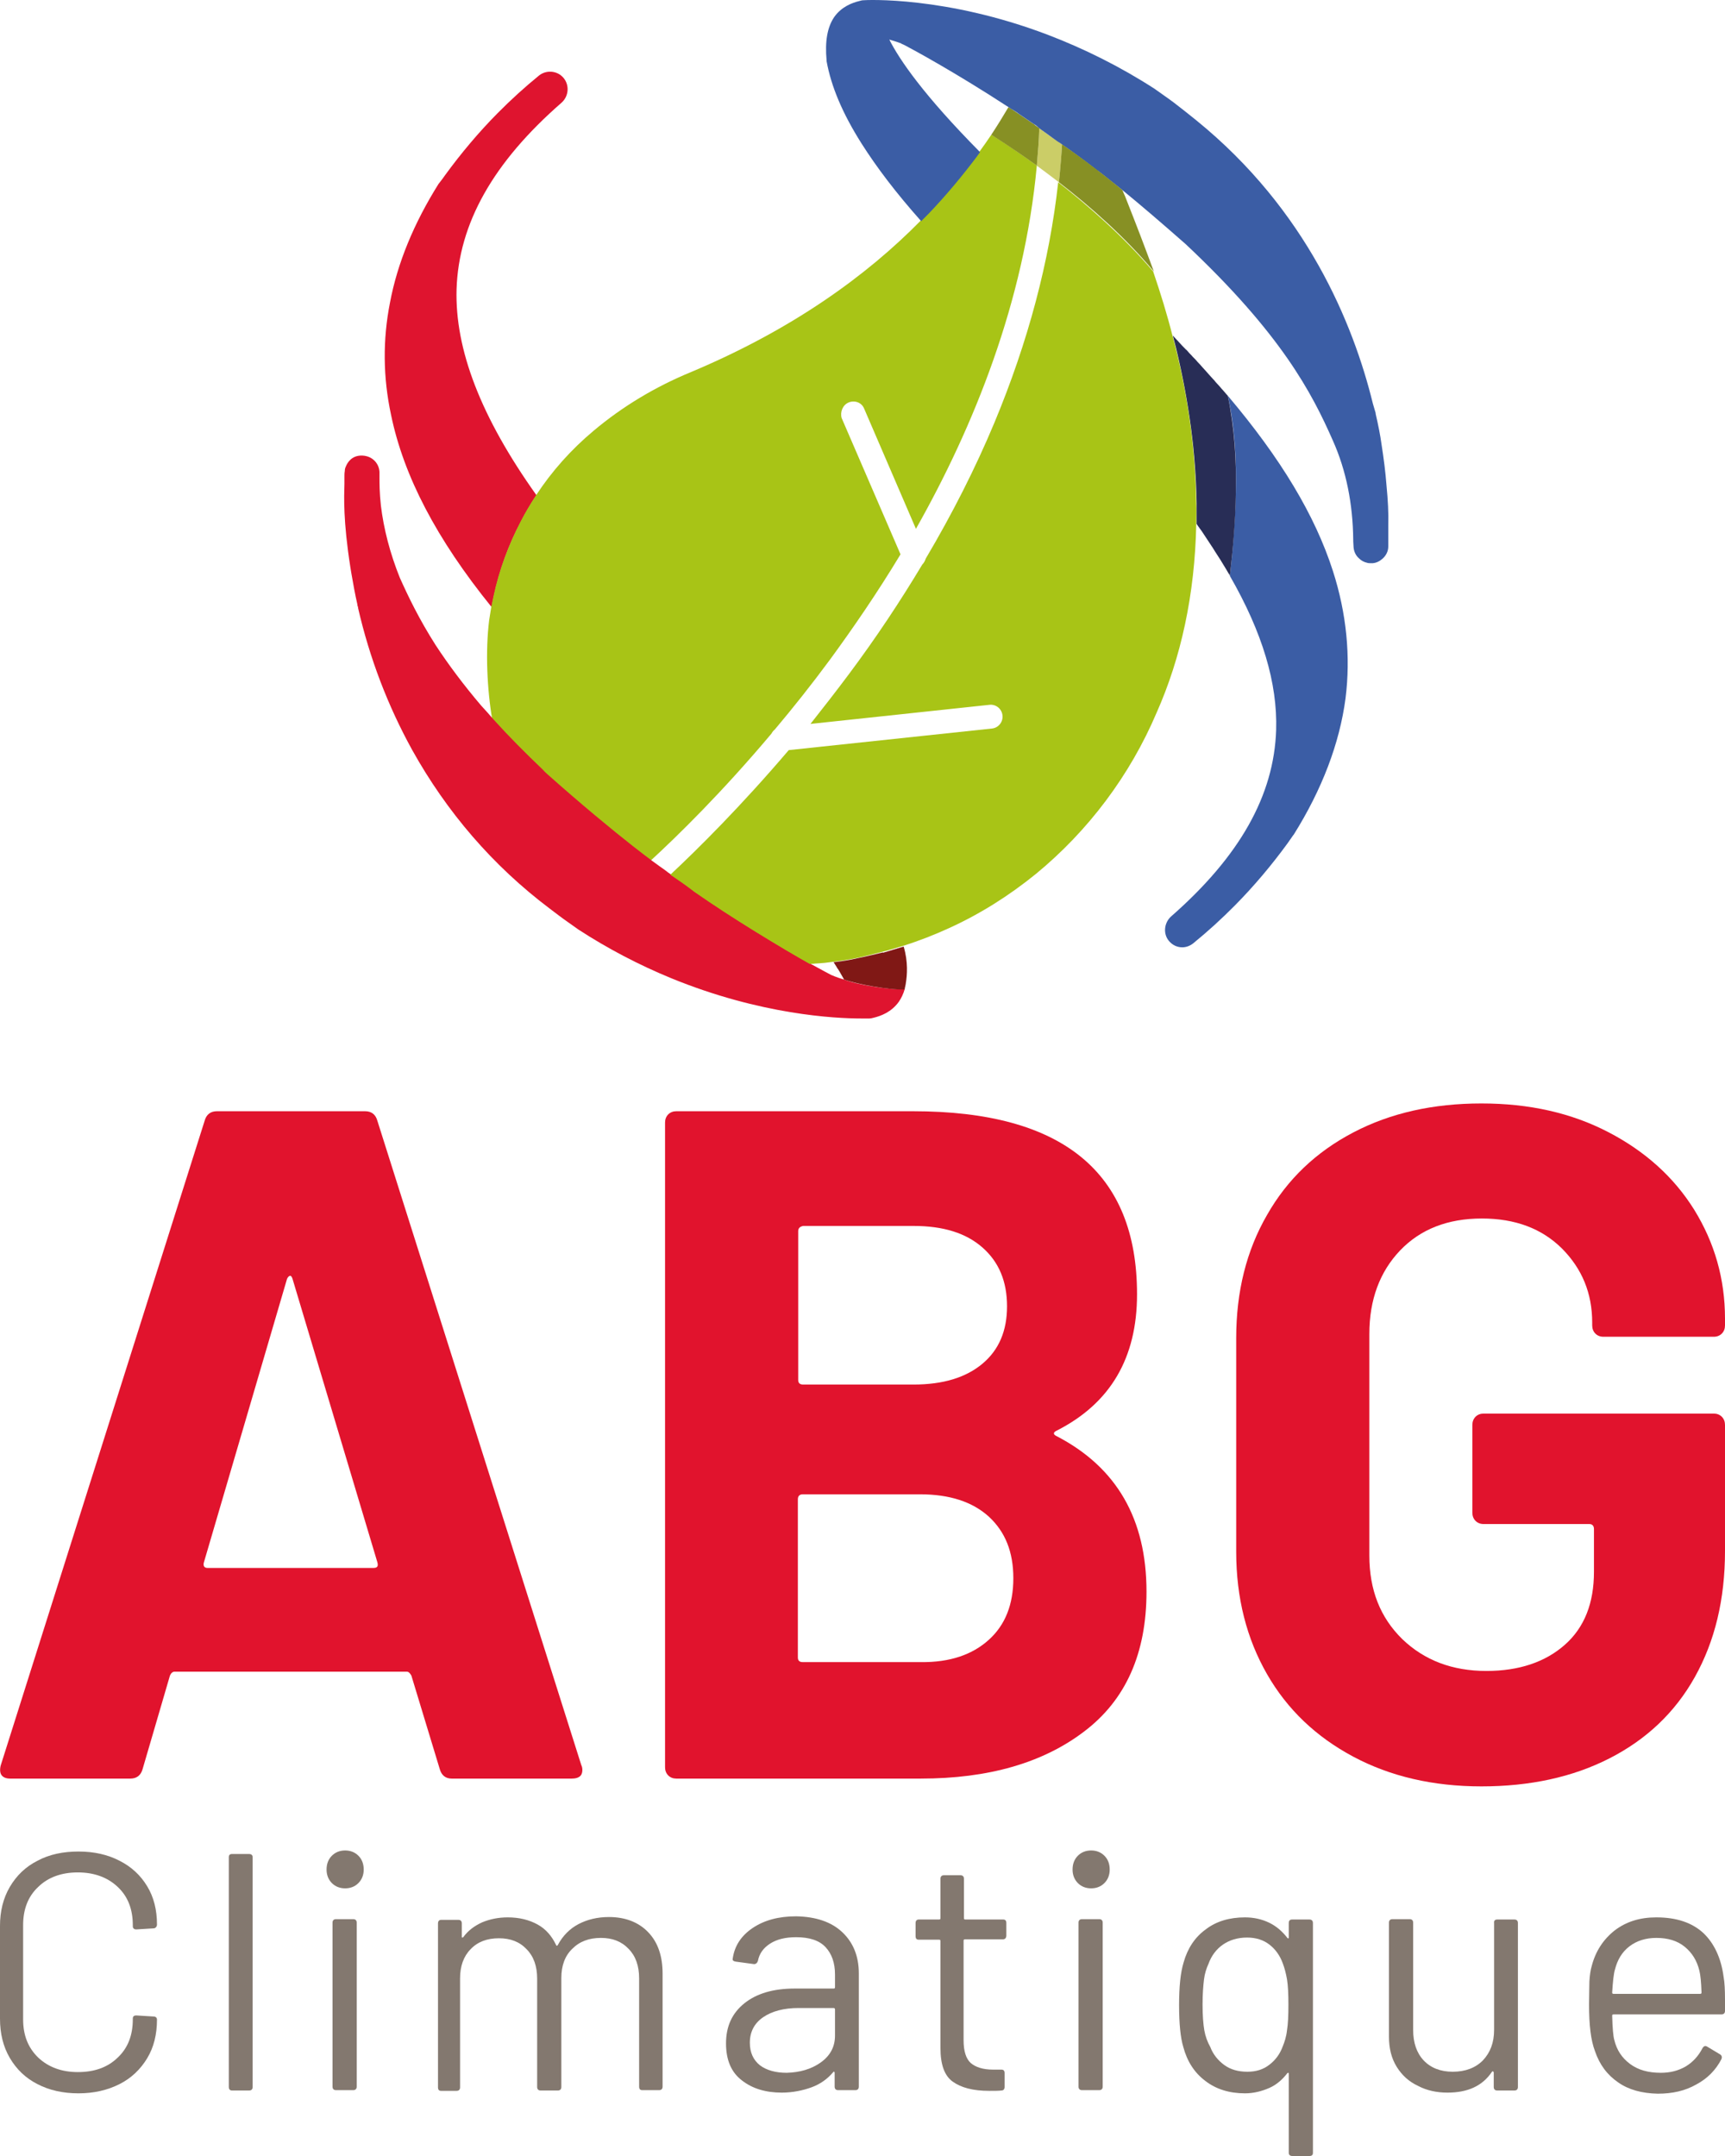 <?xml version="1.0" encoding="UTF-8" standalone="no"?>
<!-- Generator: Gravit.io -->
<svg xmlns="http://www.w3.org/2000/svg" xmlns:xlink="http://www.w3.org/1999/xlink" style="isolation:isolate" viewBox="0 0 160 200" width="160pt" height="200pt"><g><g><path d=" M 48.328 48.368 C 48.751 47.547 49.238 46.726 49.758 45.938 C 44.591 38.68 42.186 32.407 42.348 26.824 C 42.543 20.748 45.728 15.067 52.098 9.516 C 52.748 8.925 52.846 7.907 52.261 7.217 C 51.708 6.561 50.701 6.462 50.018 6.988 C 48.686 8.071 47.386 9.254 46.151 10.502 C 44.396 12.275 42.771 14.213 41.308 16.216 C 41.146 16.446 40.983 16.676 40.723 17.004 L 40.691 17.037 C 38.383 20.715 36.856 24.427 36.173 28.072 C 35.491 31.521 35.523 35.002 36.271 38.483 C 37.441 44.165 40.496 50.011 45.598 56.316 C 45.663 55.988 45.728 55.659 45.793 55.364 C 46.313 52.901 47.158 50.569 48.328 48.368 Z " fill="rgb(223,20,47)"/><path d=" M 78.716 37.334 C 79.269 37.104 79.919 37.334 80.146 37.892 L 84.956 49.058 C 90.319 39.567 94.999 28.006 96.169 15.362 C 93.861 13.687 92.139 12.604 91.944 12.505 C 91.586 13.03 91.229 13.556 90.839 14.081 C 90.709 14.246 90.611 14.41 90.481 14.574 C 89.246 16.249 87.816 17.99 86.126 19.73 C 85.899 19.993 85.639 20.223 85.379 20.486 C 80.406 25.543 73.516 30.568 64.026 34.542 C 60.776 35.888 57.753 37.695 55.056 39.961 C 52.976 41.702 51.188 43.705 49.726 45.938 C 49.206 46.726 48.718 47.547 48.296 48.368 C 47.158 50.569 46.281 52.901 45.761 55.364 C 45.696 55.692 45.631 56.021 45.566 56.316 C 45.501 56.71 45.436 57.137 45.371 57.531 C 45.013 60.421 45.176 63.936 45.663 66.793 C 47.028 68.304 48.556 69.88 50.246 71.456 C 50.376 71.588 50.506 71.686 50.603 71.818 C 53.886 74.675 56.486 76.875 58.566 78.517 C 59.248 79.043 59.833 79.47 60.321 79.864 C 62.823 77.565 66.984 73.493 71.566 68.041 C 71.631 67.909 71.729 67.778 71.859 67.68 C 73.549 65.676 75.271 63.509 76.994 61.177 C 79.106 58.287 81.349 55.035 83.526 51.423 L 78.066 38.779 C 77.904 38.22 78.164 37.563 78.716 37.334 Z " fill="rgb(168,196,22)"/><path d=" M 82.486 88.206 C 82.291 88.271 82.129 88.304 81.934 88.37 C 82.551 88.206 83.169 88.042 83.819 87.812 C 83.364 87.943 82.941 88.074 82.486 88.206 Z " fill="rgb(223,20,47)"/><path d=" M 77.319 89.257 C 77.644 89.224 78.196 89.158 78.879 89.027 C 78.359 89.125 77.839 89.191 77.319 89.257 Z " fill="rgb(223,20,47)"/><path d=" M 80.699 88.633 C 80.471 88.698 80.244 88.731 80.016 88.797 C 80.569 88.666 81.186 88.534 81.836 88.37 C 81.446 88.469 81.056 88.567 80.699 88.633 Z " fill="rgb(223,20,47)"/><path d=" M 79.366 88.928 C 79.399 88.928 79.464 88.895 79.496 88.895 C 79.464 88.895 79.399 88.928 79.366 88.928 Z " fill="rgb(223,20,47)"/><path d=" M 78.294 90.866 C 77.936 90.767 77.546 90.636 77.091 90.439 C 76.961 90.373 76.279 90.012 75.206 89.421 C 73.971 88.731 72.184 87.68 70.006 86.334 C 68.121 85.184 66.269 83.969 64.481 82.721 C 63.766 82.163 63.116 81.736 62.466 81.276 C 62.401 81.243 62.336 81.178 62.271 81.145 C 62.076 81.013 61.881 80.882 61.686 80.718 C 61.361 80.488 60.938 80.192 60.451 79.831 C 59.963 79.47 59.378 79.01 58.696 78.485 C 56.616 76.842 53.983 74.675 50.733 71.785 C 50.603 71.653 50.473 71.555 50.376 71.424 C 48.686 69.814 47.158 68.271 45.793 66.76 C 45.403 66.3 45.013 65.873 44.623 65.446 C 43.031 63.574 41.601 61.669 40.398 59.83 C 38.871 57.433 37.863 55.331 37.083 53.59 C 36.173 51.324 35.588 49.058 35.328 46.891 C 35.198 45.708 35.198 44.822 35.198 44.362 L 35.198 44.263 C 35.198 44.165 35.198 44.033 35.198 43.935 C 35.231 43.179 34.743 42.523 34.028 42.326 C 33.898 42.293 33.736 42.26 33.606 42.26 C 33.606 42.26 33.606 42.26 33.606 42.26 L 33.606 42.26 C 32.598 42.227 32.208 42.95 32.078 43.278 C 32.013 43.409 31.98 43.541 31.98 43.705 C 31.948 43.869 31.948 44.033 31.948 44.23 C 31.948 44.395 31.948 44.624 31.948 44.887 C 31.915 46.07 31.818 48.303 32.501 52.638 C 32.533 52.835 32.566 53.032 32.598 53.229 C 32.761 54.149 32.923 55.101 33.151 56.086 L 33.151 56.152 C 33.183 56.251 33.216 56.316 33.216 56.415 C 34.288 61.078 35.978 65.479 38.221 69.552 C 41.438 75.332 45.696 80.291 50.961 84.265 C 51.253 84.495 51.578 84.725 51.871 84.954 C 52.391 85.349 52.976 85.743 53.658 86.235 L 53.658 86.235 C 56.388 88.009 59.281 89.519 62.238 90.735 C 70.559 94.15 77.514 94.479 79.854 94.479 C 80.276 94.479 80.536 94.479 80.634 94.479 C 80.764 94.479 80.894 94.446 81.024 94.413 C 81.706 94.249 82.681 93.887 83.364 92.935 C 83.591 92.607 83.786 92.213 83.916 91.753 C 82.519 91.851 79.399 91.326 78.294 90.866 Z " fill="rgb(223,20,47)"/><path d=" M 81.934 88.337 C 81.901 88.337 81.836 88.37 81.804 88.37 C 81.836 88.37 81.836 88.37 81.869 88.37 C 81.901 88.37 81.901 88.337 81.934 88.337 Z " fill="rgb(128,24,21)"/><path d=" M 78.879 89.027 C 79.041 88.994 79.204 88.961 79.366 88.928 C 79.204 88.961 79.041 88.994 78.879 89.027 Z " fill="rgb(128,24,21)"/><path d=" M 79.496 88.895 C 79.659 88.863 79.821 88.83 79.984 88.797 C 79.821 88.83 79.659 88.863 79.496 88.895 Z " fill="rgb(128,24,21)"/><path d=" M 83.819 87.812 C 83.169 88.009 82.551 88.206 81.934 88.37 C 81.901 88.37 81.901 88.37 81.869 88.37 C 81.836 88.37 81.836 88.37 81.804 88.37 C 81.154 88.534 80.569 88.666 79.984 88.797 C 79.821 88.83 79.659 88.863 79.496 88.895 C 79.464 88.895 79.399 88.928 79.366 88.928 C 79.204 88.961 79.041 88.994 78.879 89.027 C 78.196 89.158 77.644 89.224 77.319 89.257 C 77.319 89.257 77.416 89.421 77.611 89.717 C 77.611 89.717 77.611 89.717 77.611 89.717 C 77.644 89.782 77.676 89.848 77.741 89.914 C 77.969 90.275 78.131 90.603 78.294 90.866 C 79.431 91.293 82.519 91.851 83.916 91.786 C 83.916 91.786 83.916 91.753 83.916 91.753 C 83.916 91.753 83.916 91.72 83.916 91.72 C 83.949 91.589 83.981 91.424 84.014 91.26 C 84.014 91.26 84.014 91.227 84.014 91.227 C 84.144 90.472 84.241 89.224 83.819 87.812 Z " fill="rgb(128,24,21)"/><path d=" M 98.249 13.195 L 97.989 13.03 C 97.502 12.702 96.982 12.341 96.397 11.881 C 96.364 13.063 96.267 14.213 96.169 15.362 C 96.137 15.329 96.104 15.329 96.072 15.297 C 96.429 15.559 97.534 16.38 98.217 16.906 C 98.347 15.724 98.444 14.574 98.509 13.392 C 98.412 13.326 98.314 13.26 98.249 13.195 Z " fill="rgb(203,205,103)"/><path d=" M 96.202 11.75 C 96.104 11.684 96.007 11.618 95.909 11.52 C 95.844 11.487 95.811 11.454 95.746 11.421 C 95.324 11.126 94.869 10.83 94.446 10.534 L 94.446 10.534 C 94.284 10.436 94.121 10.305 93.959 10.206 L 93.959 10.206 C 93.829 10.108 93.699 10.042 93.536 9.943 C 93.049 10.764 92.529 11.618 91.944 12.505 C 92.139 12.636 93.796 13.654 96.072 15.297 C 96.104 15.329 96.137 15.329 96.169 15.362 C 96.267 14.213 96.364 13.063 96.397 11.881 C 96.332 11.848 96.267 11.782 96.202 11.75 Z " fill="rgb(135,144,36)"/><path d=" M 104.099 17.628 C 105.789 19.008 107.707 20.65 109.982 22.653 C 118.854 30.995 121.682 36.447 123.632 40.88 C 124.867 43.639 125.484 46.759 125.517 50.076 L 125.517 50.208 C 125.517 50.405 125.549 50.569 125.549 50.766 C 125.582 51.16 125.744 51.521 126.037 51.784 C 126.264 52.014 126.524 52.145 126.817 52.211 C 126.914 52.244 127.012 52.244 127.109 52.244 L 127.174 52.244 L 127.239 52.244 C 127.272 52.244 127.304 52.244 127.337 52.244 C 127.694 52.211 127.987 52.047 128.247 51.817 C 128.572 51.521 128.767 51.127 128.767 50.7 C 128.767 50.635 128.767 50.536 128.767 50.47 C 128.767 50.405 128.767 50.339 128.767 50.273 L 128.767 50.24 C 128.767 49.912 128.767 49.584 128.767 49.255 C 128.767 49.091 128.767 48.894 128.767 48.73 C 128.8 47.58 128.735 46.398 128.605 45.051 C 128.507 43.771 128.345 42.523 128.15 41.275 C 128.02 40.322 127.824 39.37 127.597 38.384 L 127.597 38.319 C 127.499 38.023 127.434 37.728 127.337 37.432 C 125.517 30.01 121.194 19.467 110.957 11.158 C 110.274 10.6 109.559 10.042 108.877 9.516 C 108.357 9.122 107.772 8.728 107.089 8.236 L 107.089 8.236 C 103.937 6.199 100.589 4.524 97.144 3.211 C 87.719 -0.369 80.341 -0.008 80.049 0.025 C 79.951 0.025 79.854 0.058 79.724 0.091 C 79.041 0.255 78.066 0.616 77.384 1.569 C 76.734 2.521 76.506 3.835 76.669 5.608 L 76.669 5.674 C 77.091 8.006 78.131 10.502 79.919 13.326 C 81.316 15.526 83.104 17.891 85.444 20.518 C 85.704 20.256 85.931 20.026 86.191 19.763 C 87.849 18.022 89.279 16.282 90.546 14.607 C 90.676 14.443 90.774 14.278 90.904 14.114 C 85.671 8.827 83.429 5.542 82.486 3.67 C 82.811 3.769 83.169 3.868 83.591 4.032 L 83.624 4.065 C 83.721 4.097 83.851 4.163 83.981 4.229 C 84.729 4.623 88.564 6.692 93.601 9.976 C 93.731 10.075 93.861 10.14 94.024 10.239 L 94.024 10.239 C 94.186 10.337 94.349 10.436 94.511 10.567 L 94.511 10.567 C 94.934 10.863 95.389 11.158 95.811 11.454 C 95.876 11.487 95.909 11.52 95.974 11.553 C 96.072 11.618 96.169 11.684 96.267 11.782 C 96.332 11.848 96.397 11.881 96.462 11.947 C 97.047 12.374 97.567 12.735 98.054 13.096 L 98.314 13.26 C 98.412 13.326 98.509 13.392 98.574 13.457 C 98.672 13.523 98.769 13.589 98.867 13.654 C 98.867 13.654 98.867 13.654 98.867 13.654 C 98.964 13.72 99.062 13.786 99.192 13.884 C 99.907 14.41 100.752 15.001 101.824 15.855 L 101.857 15.855 C 102.507 16.347 103.254 16.971 104.099 17.628 Z " fill="rgb(59,93,165)"/><path d=" M 123.632 52.966 C 121.974 47.81 118.822 42.555 113.882 36.71 C 114.532 39.632 114.694 42.654 114.629 45.675 C 114.564 48.27 114.369 50.864 114.077 53.459 C 114.077 53.459 114.077 53.459 114.077 53.426 C 117.099 58.681 118.497 63.377 118.367 67.712 C 118.172 73.788 114.987 79.437 108.617 85.02 C 107.967 85.611 107.869 86.629 108.422 87.286 C 108.747 87.68 109.202 87.877 109.657 87.877 C 110.014 87.877 110.372 87.746 110.664 87.516 C 111.997 86.432 113.297 85.25 114.532 84.002 C 116.319 82.196 117.944 80.258 119.407 78.255 L 119.959 77.466 L 119.992 77.434 C 122.624 73.23 124.249 68.96 124.802 64.789 C 125.289 60.914 124.899 56.907 123.632 52.966 Z " fill="rgb(59,93,165)"/><path d=" M 114.629 45.675 C 114.694 42.687 114.499 39.665 113.882 36.71 C 113.687 36.512 113.524 36.283 113.329 36.086 C 113.264 36.02 113.199 35.921 113.134 35.856 C 113.004 35.724 112.874 35.56 112.744 35.429 C 112.679 35.33 112.582 35.232 112.517 35.166 C 112.387 35.035 112.289 34.903 112.159 34.772 C 112.062 34.673 111.997 34.575 111.899 34.476 C 111.769 34.345 111.672 34.214 111.542 34.082 C 111.444 33.984 111.379 33.885 111.282 33.787 C 111.152 33.655 111.022 33.524 110.892 33.36 C 110.794 33.261 110.729 33.195 110.632 33.097 C 110.502 32.933 110.339 32.801 110.209 32.637 C 110.144 32.571 110.079 32.473 109.982 32.407 C 109.754 32.177 109.527 31.947 109.332 31.718 L 108.779 31.126 C 108.877 31.488 108.974 31.882 109.072 32.243 C 109.072 32.243 109.072 32.243 109.072 32.243 C 110.307 37.366 110.924 42.194 110.989 46.694 C 110.989 46.694 110.989 46.694 110.989 46.694 C 110.989 47.318 110.989 47.974 110.989 48.598 C 111.022 48.664 111.087 48.73 111.119 48.795 C 111.249 48.96 111.347 49.124 111.477 49.288 C 111.542 49.387 111.607 49.485 111.672 49.584 C 111.769 49.748 111.899 49.912 111.997 50.076 C 112.062 50.175 112.127 50.273 112.192 50.372 C 112.289 50.536 112.419 50.7 112.517 50.864 C 112.582 50.963 112.614 51.029 112.679 51.127 C 112.809 51.324 112.907 51.488 113.037 51.685 C 113.069 51.751 113.134 51.817 113.167 51.883 C 113.492 52.408 113.784 52.901 114.077 53.393 C 114.077 53.393 114.077 53.393 114.077 53.426 C 114.369 50.864 114.597 48.27 114.629 45.675 Z " fill="rgb(40,45,86)"/><path d=" M 110.957 48.598 C 110.957 47.974 110.989 47.35 110.957 46.694 C 110.957 46.694 110.957 46.694 110.957 46.694 C 110.892 42.194 110.307 37.366 109.039 32.243 C 109.039 32.243 109.039 32.243 109.039 32.243 C 108.942 31.882 108.844 31.488 108.747 31.126 C 108.259 29.189 107.642 27.185 106.959 25.182 C 104.327 22.062 100.979 19.106 98.152 16.906 C 97.339 24.262 95.356 31.718 92.236 39.206 C 90.481 43.409 88.336 47.646 85.866 51.817 C 85.801 52.014 85.704 52.211 85.541 52.375 C 83.494 55.791 81.251 59.173 78.749 62.523 C 77.546 64.133 76.344 65.676 75.174 67.154 L 91.781 65.381 C 92.366 65.315 92.919 65.742 92.984 66.366 C 93.049 66.957 92.626 67.515 92.009 67.581 L 73.159 69.584 C 68.739 74.773 64.741 78.747 62.173 81.145 C 62.238 81.178 62.303 81.243 62.368 81.276 C 63.051 81.736 63.668 82.163 64.384 82.721 C 66.171 83.969 68.056 85.184 69.909 86.334 C 72.086 87.68 73.874 88.731 75.109 89.421 C 75.564 89.388 76.019 89.355 76.474 89.322 C 76.734 89.29 76.994 89.257 77.254 89.224 C 78.391 89.093 79.496 88.895 80.634 88.6 C 81.024 88.501 81.414 88.403 81.804 88.304 C 81.999 88.239 82.226 88.206 82.421 88.14 C 82.876 88.009 83.299 87.877 83.754 87.746 C 85.216 87.286 86.646 86.728 88.011 86.104 C 90.904 84.79 93.601 83.082 96.072 81.079 C 100.947 77.072 104.814 71.916 107.284 66.103 L 107.284 66.103 C 109.527 61.045 110.827 55.2 110.957 48.598 L 110.957 48.598 Z " fill="rgb(168,196,22)"/><path d=" M 104.359 18.219 C 105.562 21.274 105.952 22.292 107.024 25.182 C 104.392 22.029 101.077 19.106 98.217 16.906 C 98.347 15.724 98.477 14.049 98.509 13.392 C 101.434 15.395 104.099 17.628 104.099 17.628 L 104.359 18.219 Z " fill="rgb(135,144,36)"/></g><g><g><path d=" M 3.478 193.333 C 2.373 192.775 1.528 191.954 0.91 190.903 C 0.293 189.852 0 188.637 0 187.257 L 0 178.653 C 0 177.306 0.293 176.091 0.91 175.04 C 1.528 173.989 2.373 173.168 3.478 172.61 C 4.583 172.019 5.85 171.756 7.28 171.756 C 8.743 171.756 10.01 172.051 11.083 172.61 C 12.188 173.168 13.033 173.956 13.65 174.974 C 14.268 175.992 14.56 177.175 14.56 178.521 C 14.56 178.62 14.528 178.718 14.463 178.784 C 14.398 178.85 14.333 178.883 14.235 178.883 L 12.643 178.981 C 12.448 178.981 12.318 178.883 12.318 178.686 L 12.318 178.587 C 12.318 177.109 11.863 175.927 10.92 175.04 C 9.978 174.153 8.743 173.694 7.215 173.694 C 5.688 173.694 4.453 174.153 3.543 175.04 C 2.6 175.927 2.145 177.109 2.145 178.587 L 2.145 187.323 C 2.145 188.801 2.6 189.95 3.543 190.87 C 4.485 191.757 5.72 192.216 7.215 192.216 C 8.743 192.216 9.978 191.789 10.92 190.87 C 11.863 189.983 12.318 188.801 12.318 187.323 L 12.318 187.257 C 12.318 187.06 12.415 186.962 12.643 186.962 L 14.235 187.06 C 14.43 187.06 14.56 187.159 14.56 187.356 C 14.56 188.702 14.268 189.918 13.65 190.936 C 13.033 191.954 12.188 192.775 11.083 193.333 C 9.978 193.891 8.71 194.187 7.28 194.187 C 5.818 194.187 4.55 193.891 3.478 193.333 Z " fill="rgb(131,120,111)"/><path d=" M 21.223 193.596 L 21.223 172.281 C 21.223 172.084 21.32 171.986 21.515 171.986 L 23.108 171.986 C 23.303 171.986 23.433 172.084 23.433 172.281 L 23.433 193.596 C 23.433 193.793 23.335 193.924 23.108 193.924 L 21.515 193.924 C 21.32 193.924 21.223 193.793 21.223 193.596 Z " fill="rgb(131,120,111)"/><path d=" M 30.778 174.679 C 30.453 174.35 30.29 173.923 30.29 173.431 C 30.29 172.905 30.453 172.478 30.778 172.15 C 31.103 171.822 31.525 171.657 32.013 171.657 C 32.501 171.657 32.923 171.822 33.248 172.15 C 33.573 172.478 33.736 172.905 33.736 173.431 C 33.736 173.923 33.573 174.35 33.248 174.679 C 32.923 175.007 32.501 175.171 32.013 175.171 C 31.525 175.171 31.103 175.007 30.778 174.679 Z  M 30.843 193.563 L 30.843 178.357 C 30.843 178.16 30.94 178.029 31.168 178.029 L 32.761 178.029 C 32.956 178.029 33.086 178.127 33.086 178.357 L 33.086 193.563 C 33.086 193.76 32.988 193.891 32.761 193.891 L 31.168 193.891 C 30.94 193.891 30.843 193.76 30.843 193.563 Z " fill="rgb(131,120,111)"/><path d=" M 60.126 179.244 C 61.036 180.196 61.458 181.477 61.458 183.086 L 61.458 193.563 C 61.458 193.76 61.361 193.891 61.133 193.891 L 59.573 193.891 C 59.378 193.891 59.281 193.793 59.281 193.563 L 59.281 183.513 C 59.281 182.364 58.956 181.444 58.306 180.787 C 57.656 180.098 56.811 179.769 55.738 179.769 C 54.633 179.769 53.756 180.098 53.073 180.787 C 52.391 181.444 52.066 182.364 52.066 183.48 L 52.066 193.596 C 52.066 193.793 51.968 193.924 51.741 193.924 L 50.148 193.924 C 49.953 193.924 49.823 193.826 49.823 193.596 L 49.823 183.546 C 49.823 182.397 49.498 181.477 48.848 180.82 C 48.198 180.131 47.353 179.802 46.281 179.802 C 45.176 179.802 44.298 180.131 43.648 180.82 C 42.998 181.477 42.673 182.397 42.673 183.513 L 42.673 193.629 C 42.673 193.826 42.576 193.957 42.348 193.957 L 40.918 193.957 C 40.723 193.957 40.626 193.859 40.626 193.629 L 40.626 178.423 C 40.626 178.226 40.723 178.094 40.918 178.094 L 42.511 178.094 C 42.706 178.094 42.836 178.193 42.836 178.423 L 42.836 179.671 C 42.836 179.704 42.836 179.736 42.868 179.736 C 42.901 179.736 42.933 179.736 42.966 179.704 C 43.421 179.08 44.006 178.653 44.721 178.324 C 45.436 178.029 46.216 177.864 47.093 177.864 C 48.166 177.864 49.076 178.094 49.856 178.521 C 50.636 178.948 51.188 179.605 51.578 180.426 C 51.611 180.525 51.676 180.525 51.741 180.426 C 52.196 179.572 52.846 178.915 53.658 178.488 C 54.471 178.062 55.413 177.832 56.486 177.832 C 58.013 177.832 59.248 178.324 60.126 179.244 Z " fill="rgb(131,120,111)"/><path d=" M 78.131 179.244 C 79.139 180.196 79.659 181.477 79.659 183.054 L 79.659 193.563 C 79.659 193.76 79.561 193.891 79.334 193.891 L 77.741 193.891 C 77.546 193.891 77.416 193.793 77.416 193.563 L 77.416 192.282 C 77.416 192.249 77.384 192.216 77.384 192.184 C 77.351 192.151 77.319 192.184 77.286 192.216 C 76.766 192.84 76.084 193.333 75.271 193.629 C 74.459 193.924 73.516 194.121 72.509 194.121 C 71.046 194.121 69.811 193.76 68.836 193.005 C 67.829 192.249 67.341 191.1 67.341 189.556 C 67.341 187.98 67.894 186.765 69.031 185.845 C 70.169 184.926 71.729 184.466 73.711 184.466 L 77.319 184.466 C 77.416 184.466 77.449 184.433 77.449 184.334 L 77.449 183.152 C 77.449 182.101 77.156 181.247 76.571 180.623 C 75.986 179.999 75.076 179.704 73.841 179.704 C 72.834 179.704 72.054 179.901 71.436 180.295 C 70.819 180.689 70.429 181.214 70.299 181.904 C 70.234 182.101 70.104 182.2 69.941 182.2 L 68.251 181.97 C 68.024 181.937 67.926 181.838 67.959 181.707 C 68.121 180.525 68.739 179.572 69.811 178.85 C 70.884 178.127 72.216 177.766 73.841 177.766 C 75.694 177.799 77.124 178.291 78.131 179.244 Z  M 76.116 191.33 C 76.994 190.706 77.449 189.885 77.449 188.834 L 77.449 186.403 C 77.449 186.338 77.416 186.272 77.319 186.272 L 74.069 186.272 C 72.704 186.272 71.599 186.568 70.786 187.126 C 69.974 187.684 69.551 188.472 69.551 189.491 C 69.551 190.41 69.876 191.1 70.494 191.592 C 71.111 192.052 71.956 192.282 72.964 192.282 C 74.166 192.249 75.239 191.954 76.116 191.33 Z " fill="rgb(131,120,111)"/><path d=" M 93.016 179.901 L 89.506 179.901 C 89.409 179.901 89.376 179.934 89.376 180.032 L 89.376 189.261 C 89.376 190.279 89.604 190.968 90.026 191.363 C 90.481 191.757 91.164 191.987 92.106 191.987 L 92.886 191.987 C 93.081 191.987 93.179 192.085 93.179 192.315 L 93.179 193.596 C 93.179 193.793 93.081 193.924 92.886 193.924 C 92.626 193.957 92.269 193.957 91.749 193.957 C 90.254 193.957 89.149 193.661 88.369 193.103 C 87.589 192.545 87.231 191.494 87.231 189.983 L 87.231 180.065 C 87.231 179.966 87.199 179.934 87.101 179.934 L 85.216 179.934 C 85.021 179.934 84.924 179.835 84.924 179.605 L 84.924 178.39 C 84.924 178.193 85.021 178.062 85.216 178.062 L 87.101 178.062 C 87.199 178.062 87.231 178.029 87.231 177.93 L 87.231 174.285 C 87.231 174.088 87.329 173.956 87.556 173.956 L 89.084 173.956 C 89.279 173.956 89.409 174.055 89.409 174.285 L 89.409 177.93 C 89.409 178.029 89.441 178.062 89.539 178.062 L 93.049 178.062 C 93.244 178.062 93.341 178.16 93.341 178.39 L 93.341 179.605 C 93.309 179.802 93.211 179.901 93.016 179.901 Z " fill="rgb(131,120,111)"/><path d=" M 99.972 174.679 C 99.647 174.35 99.484 173.923 99.484 173.431 C 99.484 172.905 99.647 172.478 99.972 172.15 C 100.297 171.822 100.719 171.657 101.207 171.657 C 101.694 171.657 102.117 171.822 102.442 172.15 C 102.767 172.478 102.929 172.905 102.929 173.431 C 102.929 173.923 102.767 174.35 102.442 174.679 C 102.117 175.007 101.694 175.171 101.207 175.171 C 100.719 175.171 100.297 175.007 99.972 174.679 Z  M 100.037 193.563 L 100.037 178.357 C 100.037 178.16 100.134 178.029 100.362 178.029 L 101.954 178.029 C 102.149 178.029 102.279 178.127 102.279 178.357 L 102.279 193.563 C 102.279 193.76 102.182 193.891 101.954 193.891 L 100.362 193.891 C 100.134 193.891 100.037 193.76 100.037 193.563 Z " fill="rgb(131,120,111)"/><path d=" M 119.862 178.062 L 121.454 178.062 C 121.649 178.062 121.779 178.16 121.779 178.39 L 121.779 199.704 C 121.779 199.901 121.682 200 121.454 200 L 119.862 200 C 119.667 200 119.537 199.901 119.537 199.704 L 119.537 192.348 C 119.537 192.315 119.504 192.282 119.504 192.282 C 119.472 192.282 119.439 192.282 119.407 192.315 C 118.952 192.906 118.399 193.399 117.717 193.694 C 117.034 193.99 116.287 194.187 115.474 194.187 C 114.012 194.187 112.777 193.793 111.802 193.037 C 110.794 192.282 110.112 191.231 109.754 189.885 C 109.494 189.031 109.364 187.717 109.364 186.009 C 109.364 184.302 109.494 182.988 109.787 182.035 C 110.144 180.755 110.827 179.704 111.834 178.981 C 112.809 178.226 114.044 177.864 115.474 177.864 C 116.287 177.864 117.034 178.029 117.717 178.357 C 118.399 178.686 118.952 179.178 119.407 179.769 C 119.439 179.802 119.472 179.835 119.504 179.802 C 119.537 179.802 119.537 179.769 119.537 179.736 L 119.537 178.423 C 119.537 178.16 119.634 178.062 119.862 178.062 Z  M 119.374 188.341 C 119.472 187.75 119.504 186.962 119.504 185.976 C 119.504 184.991 119.472 184.203 119.374 183.612 C 119.277 183.054 119.147 182.561 118.984 182.134 C 118.724 181.411 118.302 180.82 117.749 180.393 C 117.197 179.966 116.514 179.736 115.669 179.736 C 114.792 179.736 114.044 179.966 113.427 180.393 C 112.809 180.82 112.354 181.444 112.094 182.167 C 111.899 182.594 111.737 183.086 111.672 183.645 C 111.607 184.203 111.542 184.958 111.542 185.944 C 111.542 186.962 111.607 187.783 111.704 188.341 C 111.802 188.899 111.997 189.425 112.257 189.885 C 112.517 190.574 112.972 191.133 113.557 191.56 C 114.142 191.987 114.857 192.184 115.702 192.184 C 116.482 192.184 117.164 191.987 117.749 191.527 C 118.302 191.1 118.724 190.542 118.984 189.819 C 119.147 189.425 119.309 188.932 119.374 188.341 Z " fill="rgb(131,120,111)"/><path d=" M 138.875 178.062 L 140.467 178.062 C 140.662 178.062 140.792 178.16 140.792 178.39 L 140.792 193.596 C 140.792 193.793 140.695 193.924 140.467 193.924 L 138.875 193.924 C 138.68 193.924 138.55 193.826 138.55 193.596 L 138.55 192.249 C 138.55 192.216 138.517 192.184 138.485 192.151 C 138.452 192.118 138.42 192.151 138.387 192.184 C 137.51 193.497 136.145 194.121 134.26 194.121 C 133.252 194.121 132.342 193.924 131.53 193.497 C 130.685 193.103 130.035 192.512 129.547 191.724 C 129.06 190.936 128.832 190.016 128.832 188.932 L 128.832 178.357 C 128.832 178.16 128.93 178.029 129.157 178.029 L 130.75 178.029 C 130.945 178.029 131.075 178.127 131.075 178.357 L 131.075 188.308 C 131.075 189.491 131.4 190.443 132.05 191.133 C 132.7 191.822 133.61 192.184 134.747 192.184 C 135.917 192.184 136.86 191.822 137.542 191.133 C 138.225 190.41 138.582 189.491 138.582 188.308 L 138.582 178.39 C 138.55 178.16 138.68 178.062 138.875 178.062 Z " fill="rgb(131,120,111)"/><path d=" M 160 185.517 L 160 186.535 C 160 186.732 159.902 186.863 159.675 186.863 L 149.665 186.863 C 149.567 186.863 149.535 186.896 149.535 186.995 C 149.567 188.144 149.632 188.899 149.73 189.228 C 149.957 190.18 150.445 190.903 151.192 191.461 C 151.94 192.019 152.882 192.282 154.052 192.282 C 154.93 192.282 155.677 192.085 156.36 191.691 C 157.01 191.297 157.53 190.739 157.92 189.983 C 158.05 189.786 158.18 189.753 158.342 189.852 L 159.545 190.574 C 159.707 190.673 159.74 190.837 159.675 191.001 C 159.155 192.019 158.375 192.808 157.335 193.366 C 156.295 193.957 155.125 194.22 153.76 194.22 C 152.297 194.187 151.062 193.859 150.087 193.169 C 149.08 192.479 148.365 191.527 147.942 190.279 C 147.552 189.261 147.39 187.848 147.39 185.944 C 147.39 185.057 147.422 184.334 147.422 183.809 C 147.455 183.251 147.52 182.758 147.65 182.331 C 148.007 180.984 148.722 179.901 149.762 179.08 C 150.835 178.259 152.102 177.864 153.63 177.864 C 155.515 177.864 156.945 178.357 157.985 179.31 C 158.992 180.262 159.642 181.641 159.87 183.382 C 159.967 183.907 160 184.63 160 185.517 Z  M 151.127 180.558 C 150.445 181.083 150.022 181.806 149.795 182.692 C 149.665 183.119 149.6 183.842 149.535 184.827 C 149.535 184.926 149.567 184.958 149.665 184.958 L 157.692 184.958 C 157.79 184.958 157.822 184.926 157.822 184.827 C 157.79 183.875 157.725 183.218 157.627 182.824 C 157.4 181.871 156.945 181.149 156.262 180.59 C 155.58 180.032 154.702 179.769 153.63 179.769 C 152.655 179.769 151.81 180.032 151.127 180.558 Z " fill="rgb(131,120,111)"/></g><g><path d=" M 40.788 164.104 L 38.156 155.433 C 38.026 155.204 37.896 155.072 37.733 155.072 L 16.185 155.072 C 16.023 155.072 15.86 155.204 15.763 155.433 L 13.228 164.104 C 13.065 164.695 12.675 164.99 12.09 164.99 L 0.943 164.99 C 0.585 164.99 0.325 164.892 0.163 164.695 C 0 164.498 -0.033 164.169 0.065 163.775 L 18.98 103.97 C 19.143 103.379 19.533 103.083 20.118 103.083 L 33.866 103.083 C 34.451 103.083 34.841 103.379 35.003 103.97 L 53.918 163.742 C 53.983 163.874 54.016 164.005 54.016 164.202 C 54.016 164.728 53.691 164.99 53.041 164.99 L 41.893 164.99 C 41.341 164.99 40.951 164.695 40.788 164.104 Z  M 19.24 145.449 L 34.646 145.449 C 35.003 145.449 35.101 145.285 35.003 144.924 L 27.138 118.65 C 27.073 118.42 26.975 118.322 26.878 118.355 C 26.78 118.388 26.683 118.486 26.618 118.65 L 18.915 144.924 C 18.818 145.252 18.948 145.449 19.24 145.449 Z " fill="rgb(225,19,45)"/><path d=" M 98.022 133.232 C 103.579 136.122 106.342 140.917 106.342 147.65 C 106.342 153.364 104.424 157.699 100.557 160.622 C 96.722 163.545 91.651 164.99 85.411 164.99 L 62.726 164.99 C 62.433 164.99 62.173 164.892 61.978 164.695 C 61.783 164.498 61.686 164.235 61.686 163.939 L 61.686 104.134 C 61.686 103.839 61.783 103.576 61.978 103.379 C 62.173 103.182 62.433 103.083 62.726 103.083 L 84.696 103.083 C 98.542 103.083 105.464 108.732 105.464 120.063 C 105.464 125.974 102.994 130.178 98.022 132.707 C 97.664 132.871 97.664 133.068 98.022 133.232 Z  M 74.036 114.217 L 74.036 128.01 C 74.036 128.306 74.199 128.437 74.491 128.437 L 84.729 128.437 C 87.491 128.437 89.604 127.78 91.131 126.5 C 92.659 125.219 93.406 123.445 93.406 121.179 C 93.406 118.88 92.659 117.074 91.131 115.727 C 89.604 114.381 87.491 113.724 84.729 113.724 L 74.491 113.724 C 74.199 113.79 74.036 113.921 74.036 114.217 Z  M 91.716 152.116 C 93.244 150.737 93.991 148.832 93.991 146.402 C 93.991 143.972 93.244 142.1 91.716 140.687 C 90.189 139.308 88.076 138.618 85.314 138.618 L 74.459 138.618 C 74.166 138.618 74.004 138.782 74.004 139.078 L 74.004 153.758 C 74.004 154.054 74.166 154.185 74.459 154.185 L 85.411 154.185 C 88.109 154.218 90.189 153.496 91.716 152.116 Z " fill="rgb(225,19,45)"/><path d=" M 125.517 162.954 C 122.072 161.115 119.407 158.586 117.522 155.302 C 115.637 152.018 114.662 148.241 114.662 143.939 L 114.662 124.135 C 114.662 119.833 115.604 116.023 117.522 112.706 C 119.407 109.389 122.072 106.86 125.517 105.054 C 128.962 103.247 132.927 102.361 137.412 102.361 C 141.865 102.361 145.765 103.247 149.177 105.021 C 152.59 106.794 155.255 109.192 157.14 112.213 C 159.025 115.268 160 118.618 160 122.329 L 160 122.953 C 160 123.248 159.902 123.511 159.707 123.708 C 159.512 123.905 159.252 124.004 158.96 124.004 L 148.722 124.004 C 148.43 124.004 148.17 123.905 147.975 123.708 C 147.78 123.511 147.682 123.248 147.682 122.953 L 147.682 122.69 C 147.682 119.964 146.74 117.698 144.887 115.826 C 143.002 113.954 140.532 113.034 137.445 113.034 C 134.292 113.034 131.757 114.02 129.872 115.99 C 127.987 117.961 127.012 120.555 127.012 123.741 L 127.012 144.3 C 127.012 147.486 128.02 150.047 130.067 152.051 C 132.115 154.021 134.715 155.006 137.867 155.006 C 140.89 155.006 143.327 154.185 145.147 152.576 C 146.967 150.967 147.845 148.701 147.845 145.811 L 147.845 141.837 C 147.845 141.541 147.682 141.377 147.422 141.377 L 137.607 141.377 C 137.315 141.377 137.055 141.278 136.86 141.081 C 136.665 140.884 136.567 140.622 136.567 140.326 L 136.567 132.181 C 136.567 131.886 136.665 131.623 136.86 131.426 C 137.055 131.229 137.315 131.13 137.607 131.13 L 158.96 131.13 C 159.252 131.13 159.512 131.229 159.707 131.426 C 159.902 131.623 160 131.886 160 132.181 L 160 143.873 C 160 148.372 159.057 152.248 157.205 155.565 C 155.352 158.882 152.687 161.378 149.275 163.118 C 145.862 164.859 141.897 165.713 137.412 165.713 C 132.927 165.713 128.962 164.793 125.517 162.954 Z " fill="rgb(225,19,45)"/></g></g></g></svg>